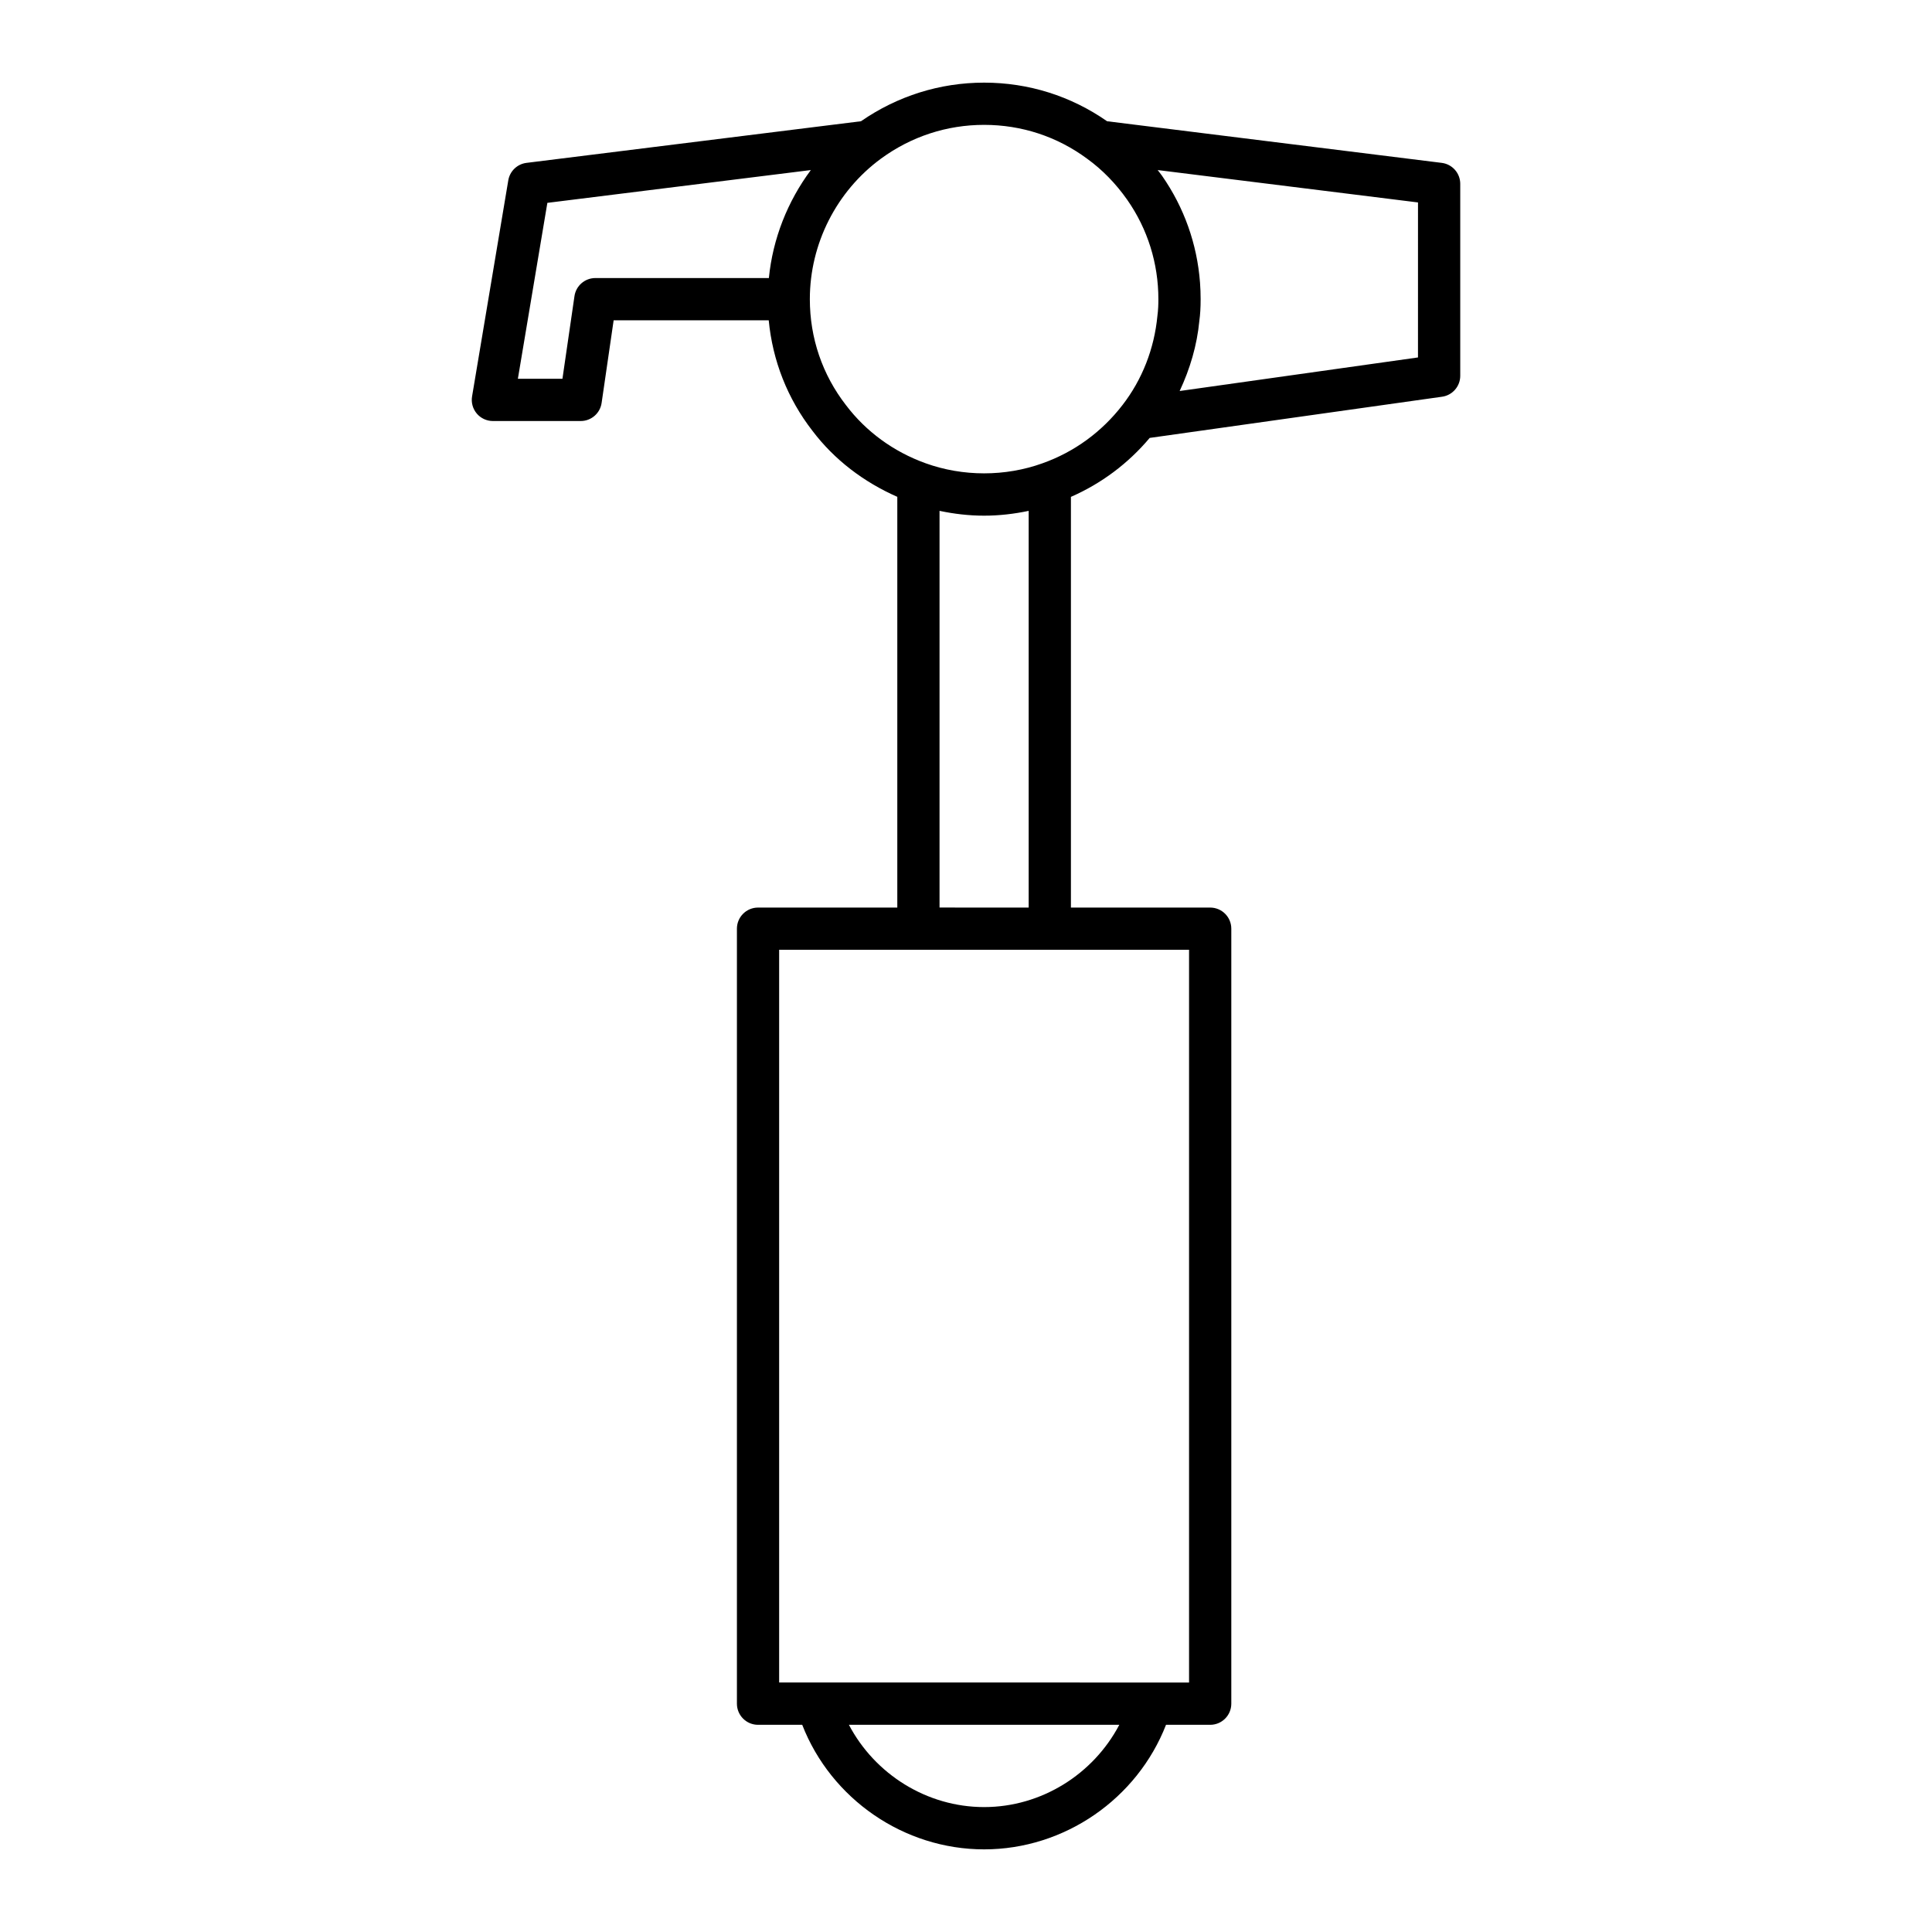 <?xml version="1.0" encoding="UTF-8"?>
<!-- Uploaded to: SVG Repo, www.svgrepo.com, Generator: SVG Repo Mixer Tools -->
<svg fill="#000000" width="800px" height="800px" version="1.1" viewBox="144 144 512 512" xmlns="http://www.w3.org/2000/svg">
 <path d="m530.98 243.6v-50.883c0-2.824-2.106-5.207-4.91-5.555l-88.684-11.031c-9.566-6.676-20.789-10.23-32.582-10.23-11.754 0-22.988 3.555-32.637 10.23l-88.633 11.031c-2.461 0.305-4.422 2.188-4.832 4.629l-9.598 57.262c-0.273 1.625 0.188 3.285 1.246 4.543 1.066 1.258 2.629 1.98 4.273 1.98h23.273c2.781 0 5.141-2.043 5.539-4.793l3.188-21.906h41.098c1.027 10.715 4.969 20.766 11.59 29.297 5.793 7.656 13.559 13.562 22.484 17.492v108.85h-36.906c-3.094 0-5.598 2.508-5.598 5.598v205.38c0 3.09 2.504 5.598 5.598 5.598h11.707c7.644 19.629 26.895 33.008 48.207 33.008 21.305 0 40.555-13.379 48.203-33.008h11.703c3.094 0 5.598-2.508 5.598-5.598v-205.38c0-3.09-2.504-5.598-5.598-5.598h-36.906v-108.84c8.043-3.523 15.16-8.824 20.875-15.625l77.48-10.914c2.762-0.387 4.82-2.75 4.82-5.543zm-229.2-25.914c-2.781 0-5.141 2.043-5.539 4.793l-3.188 21.906h-11.812l7.816-46.625 69.824-8.691c-6.18 8.32-10.09 18.195-11.121 28.617zm103.02 405.21c-15.168 0-28.941-8.695-35.836-21.812h71.668c-6.894 13.117-20.664 21.812-35.832 21.812zm54.312-227.19v194.18l-108.63-0.004v-194.18zm-66.125-11.195v-105.13c3.859 0.816 7.805 1.277 11.812 1.277s7.953-0.461 11.809-1.273v105.13zm57.738-156.79c-0.832 8.711-4.035 16.887-9.273 23.648-5.484 7.106-12.785 12.426-21.152 15.398-9.891 3.574-21.133 3.566-31.012 0-8.496-3.062-15.777-8.375-21.102-15.406-6.258-8.074-9.57-17.785-9.57-28.086 0-14.656 7.051-28.578 18.867-37.242 7.988-5.848 17.434-8.941 27.316-8.941 9.918 0 19.336 3.086 27.285 8.961 4.035 2.914 7.625 6.594 10.664 10.926 5.383 7.715 8.234 16.809 8.234 26.297 0 1.418-0.043 2.84-0.258 4.445zm69.055 11.008-63.16 8.895c2.746-5.863 4.606-12.129 5.219-18.602 0.23-1.664 0.34-3.492 0.34-5.75 0-1.473-0.055-2.941-0.164-4.398-0.77-10.195-4.215-19.906-10.078-28.309l-0.004-0.004s-0.004-0.004-0.004-0.008c-0.359-0.516-0.758-0.984-1.133-1.484l68.988 8.582z"/>
</svg>